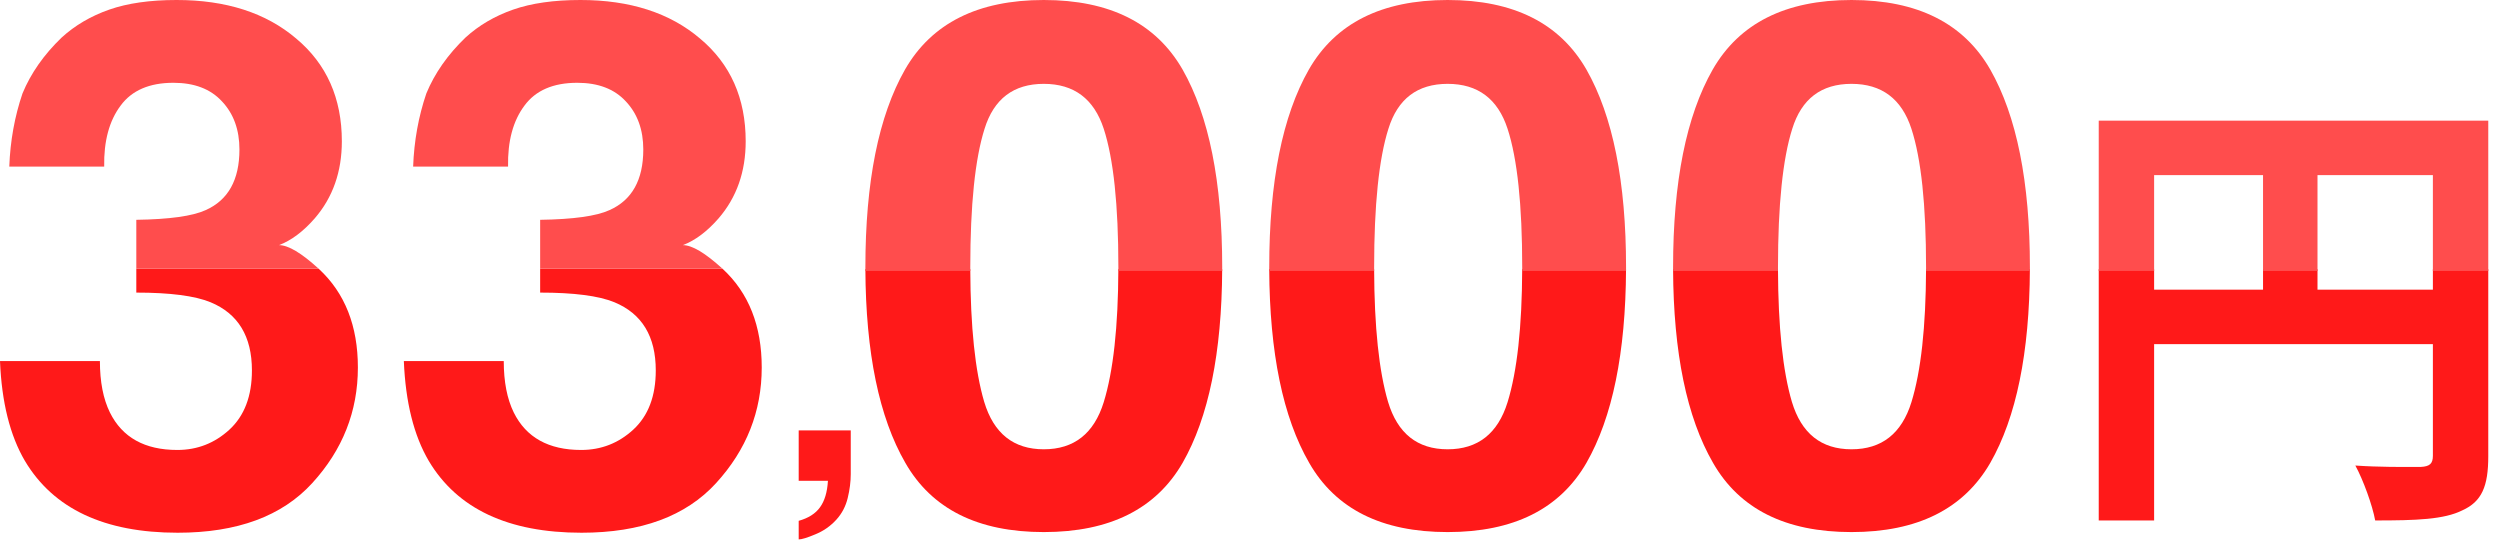 <svg width="130" height="29" viewBox="0 0 130 29" fill="none" xmlns="http://www.w3.org/2000/svg">
<path fill-rule="evenodd" clip-rule="evenodd" d="M109.134 14V27.064H112.014V17.896H126.51V23.704C126.51 24.112 126.342 24.256 125.886 24.28C125.821 24.28 125.738 24.28 125.637 24.281C124.991 24.284 123.662 24.291 122.478 24.208C122.886 24.952 123.366 26.272 123.51 27.064C125.646 27.064 127.086 27.016 128.046 26.536C129.054 26.08 129.39 25.288 129.39 23.728V14H126.51V15.064H120.51V14H117.678V15.064H112.014V14H109.134Z" fill="#FF1919"/>
<path fill-rule="evenodd" clip-rule="evenodd" d="M126.51 14.09V9.106H120.51V14.09H117.678V9.106H112.014V14.09H109.134V6.274H129.39V14.09H126.51Z" fill="#FF4D4D"/>
<path fill-rule="evenodd" clip-rule="evenodd" d="M87 14C87.02 18.347 87.712 21.703 89.078 24.068C90.451 26.468 92.85 27.668 96.277 27.668C99.703 27.668 102.109 26.468 103.495 24.068C104.848 21.703 105.534 18.347 105.554 14H100.155C100.144 16.998 99.891 19.303 99.394 20.914C98.887 22.547 97.848 23.363 96.277 23.363C94.706 23.363 93.673 22.541 93.178 20.895C92.706 19.297 92.465 16.998 92.455 14H87Z" fill="#FF1919"/>
<path fill-rule="evenodd" clip-rule="evenodd" d="M87 14.09C87 14.026 87 13.962 87 13.898C87 9.457 87.686 6.03 89.06 3.618C90.445 1.206 92.851 0 96.277 0C99.704 0 102.11 1.206 103.495 3.618C104.868 6.03 105.555 9.457 105.555 13.898C105.555 13.962 105.555 14.026 105.554 14.09H100.155C100.155 14.026 100.155 13.962 100.155 13.898C100.155 10.657 99.902 8.257 99.394 6.698C98.887 5.14 97.848 4.36 96.277 4.36C94.706 4.36 93.68 5.14 93.197 6.698C92.703 8.257 92.455 10.657 92.455 13.898C92.455 13.962 92.455 14.026 92.455 14.09H87Z" fill="#FF4D4D"/>
<path fill-rule="evenodd" clip-rule="evenodd" d="M66 14C66.02 18.347 66.712 21.703 68.078 24.068C69.451 26.468 71.85 27.668 75.277 27.668C78.703 27.668 81.109 26.468 82.495 24.068C83.848 21.703 84.534 18.347 84.554 14H79.154C79.144 16.998 78.891 19.303 78.394 20.914C77.887 22.547 76.848 23.363 75.277 23.363C73.706 23.363 72.673 22.541 72.178 20.895C71.706 19.297 71.465 16.998 71.455 14H66Z" fill="#FF1919"/>
<path fill-rule="evenodd" clip-rule="evenodd" d="M66 14.09C66 14.026 66 13.962 66 13.898C66 9.457 66.686 6.03 68.06 3.618C69.445 1.206 71.851 0 75.277 0C78.704 0 81.11 1.206 82.495 3.618C83.868 6.03 84.555 9.457 84.555 13.898C84.555 13.962 84.555 14.026 84.554 14.09H79.155C79.155 14.026 79.155 13.962 79.155 13.898C79.155 10.657 78.902 8.257 78.394 6.698C77.887 5.14 76.848 4.36 75.277 4.36C73.706 4.36 72.68 5.14 72.197 6.698C71.703 8.257 71.455 10.657 71.455 13.898C71.455 13.962 71.455 14.026 71.455 14.09H66Z" fill="#FF4D4D"/>
<path fill-rule="evenodd" clip-rule="evenodd" d="M45 14C45.02 18.347 45.712 21.703 47.078 24.068C48.451 26.468 50.85 27.668 54.277 27.668C57.703 27.668 60.109 26.468 61.495 24.068C62.848 21.703 63.534 18.347 63.554 14H58.154C58.144 16.998 57.891 19.303 57.394 20.914C56.887 22.547 55.848 23.363 54.277 23.363C52.706 23.363 51.673 22.541 51.178 20.895C50.706 19.297 50.465 16.998 50.455 14H45Z" fill="#FF1919"/>
<path fill-rule="evenodd" clip-rule="evenodd" d="M45 14.09C45 14.026 45 13.962 45 13.898C45 9.457 45.687 6.03 47.06 3.618C48.445 1.206 50.851 0 54.277 0C57.704 0 60.11 1.206 61.495 3.618C62.868 6.03 63.555 9.457 63.555 13.898C63.555 13.962 63.554 14.026 63.554 14.09H58.155C58.155 14.026 58.155 13.962 58.155 13.898C58.155 10.657 57.902 8.257 57.395 6.698C56.887 5.14 55.848 4.36 54.277 4.36C52.706 4.36 51.68 5.14 51.197 6.698C50.703 8.257 50.455 10.657 50.455 13.898C50.455 13.962 50.455 14.026 50.455 14.09H45Z" fill="#FF4D4D"/>
<path d="M44.081 25.896C43.976 26.33 43.779 26.705 43.492 27.021C43.182 27.361 42.815 27.616 42.394 27.786C41.977 27.962 41.69 28.05 41.532 28.05V27.083C42.036 26.942 42.405 26.708 42.64 26.38C42.88 26.052 43.018 25.592 43.053 25H41.532V22.381H44.239V24.648C44.239 25.047 44.187 25.463 44.081 25.896Z" fill="#FF1919"/>
<path fill-rule="evenodd" clip-rule="evenodd" d="M7.088 13.97V15.215C8.844 15.215 10.131 15.382 10.947 15.716C12.382 16.31 13.1 17.491 13.1 19.26C13.1 20.596 12.71 21.622 11.931 22.34C11.164 23.045 10.261 23.398 9.222 23.398C7.527 23.398 6.358 22.748 5.715 21.449C5.368 20.744 5.195 19.854 5.195 18.777H0C0.087 20.917 0.52 22.649 1.299 23.973C2.783 26.459 5.43 27.702 9.24 27.702C12.333 27.702 14.664 26.842 16.235 25.123C17.819 23.391 18.61 21.387 18.61 19.111C18.61 16.947 17.936 15.24 16.588 13.99C16.581 13.983 16.573 13.977 16.566 13.97H7.088Z" fill="#FF1919"/>
<path fill-rule="evenodd" clip-rule="evenodd" d="M5.418 8.665C5.394 7.341 5.678 6.284 6.272 5.492C6.853 4.701 7.769 4.305 9.018 4.305C10.107 4.305 10.948 4.626 11.541 5.27C12.148 5.913 12.451 6.748 12.451 7.774C12.451 9.358 11.863 10.409 10.688 10.929C10.008 11.238 8.808 11.405 7.088 11.43V13.97H16.566C15.674 13.155 14.989 12.747 14.51 12.747C15.153 12.5 15.772 12.036 16.366 11.355C17.306 10.267 17.776 8.931 17.776 7.348C17.776 5.109 16.984 3.327 15.401 2.004C13.83 0.668 11.758 0 9.185 0C7.8 0 6.631 0.167 5.678 0.501C4.726 0.835 3.903 1.317 3.21 1.948C2.283 2.839 1.602 3.81 1.169 4.861C0.761 6.061 0.532 7.329 0.483 8.665H5.418Z" fill="#FF4D4D"/>
<path fill-rule="evenodd" clip-rule="evenodd" d="M28.088 13.97V15.215C29.844 15.215 31.131 15.382 31.947 15.716C33.382 16.31 34.1 17.491 34.1 19.26C34.1 20.596 33.71 21.622 32.931 22.34C32.164 23.045 31.261 23.398 30.222 23.398C28.527 23.398 27.358 22.748 26.715 21.449C26.369 20.744 26.195 19.854 26.195 18.777H21C21.087 20.917 21.52 22.649 22.299 23.973C23.783 26.459 26.43 27.702 30.24 27.702C33.333 27.702 35.664 26.842 37.235 25.123C38.819 23.391 39.61 21.387 39.61 19.111C39.61 16.947 38.936 15.24 37.588 13.99C37.581 13.983 37.573 13.977 37.566 13.97H28.088Z" fill="#FF1919"/>
<path fill-rule="evenodd" clip-rule="evenodd" d="M26.419 8.665C26.394 7.341 26.678 6.284 27.272 5.492C27.853 4.701 28.769 4.305 30.018 4.305C31.107 4.305 31.948 4.626 32.541 5.27C33.148 5.913 33.451 6.748 33.451 7.774C33.451 9.358 32.863 10.409 31.688 10.929C31.008 11.238 29.808 11.405 28.088 11.43V13.97H37.566C36.674 13.155 35.989 12.747 35.51 12.747C36.154 12.5 36.772 12.036 37.366 11.355C38.306 10.267 38.776 8.931 38.776 7.348C38.776 5.109 37.984 3.327 36.401 2.004C34.83 0.668 32.758 0 30.185 0C28.8 0 27.631 0.167 26.678 0.501C25.726 0.835 24.903 1.317 24.21 1.948C23.283 2.839 22.602 3.81 22.169 4.861C21.761 6.061 21.532 7.329 21.483 8.665H26.419Z" fill="#FF4D4D"/>
</svg>
